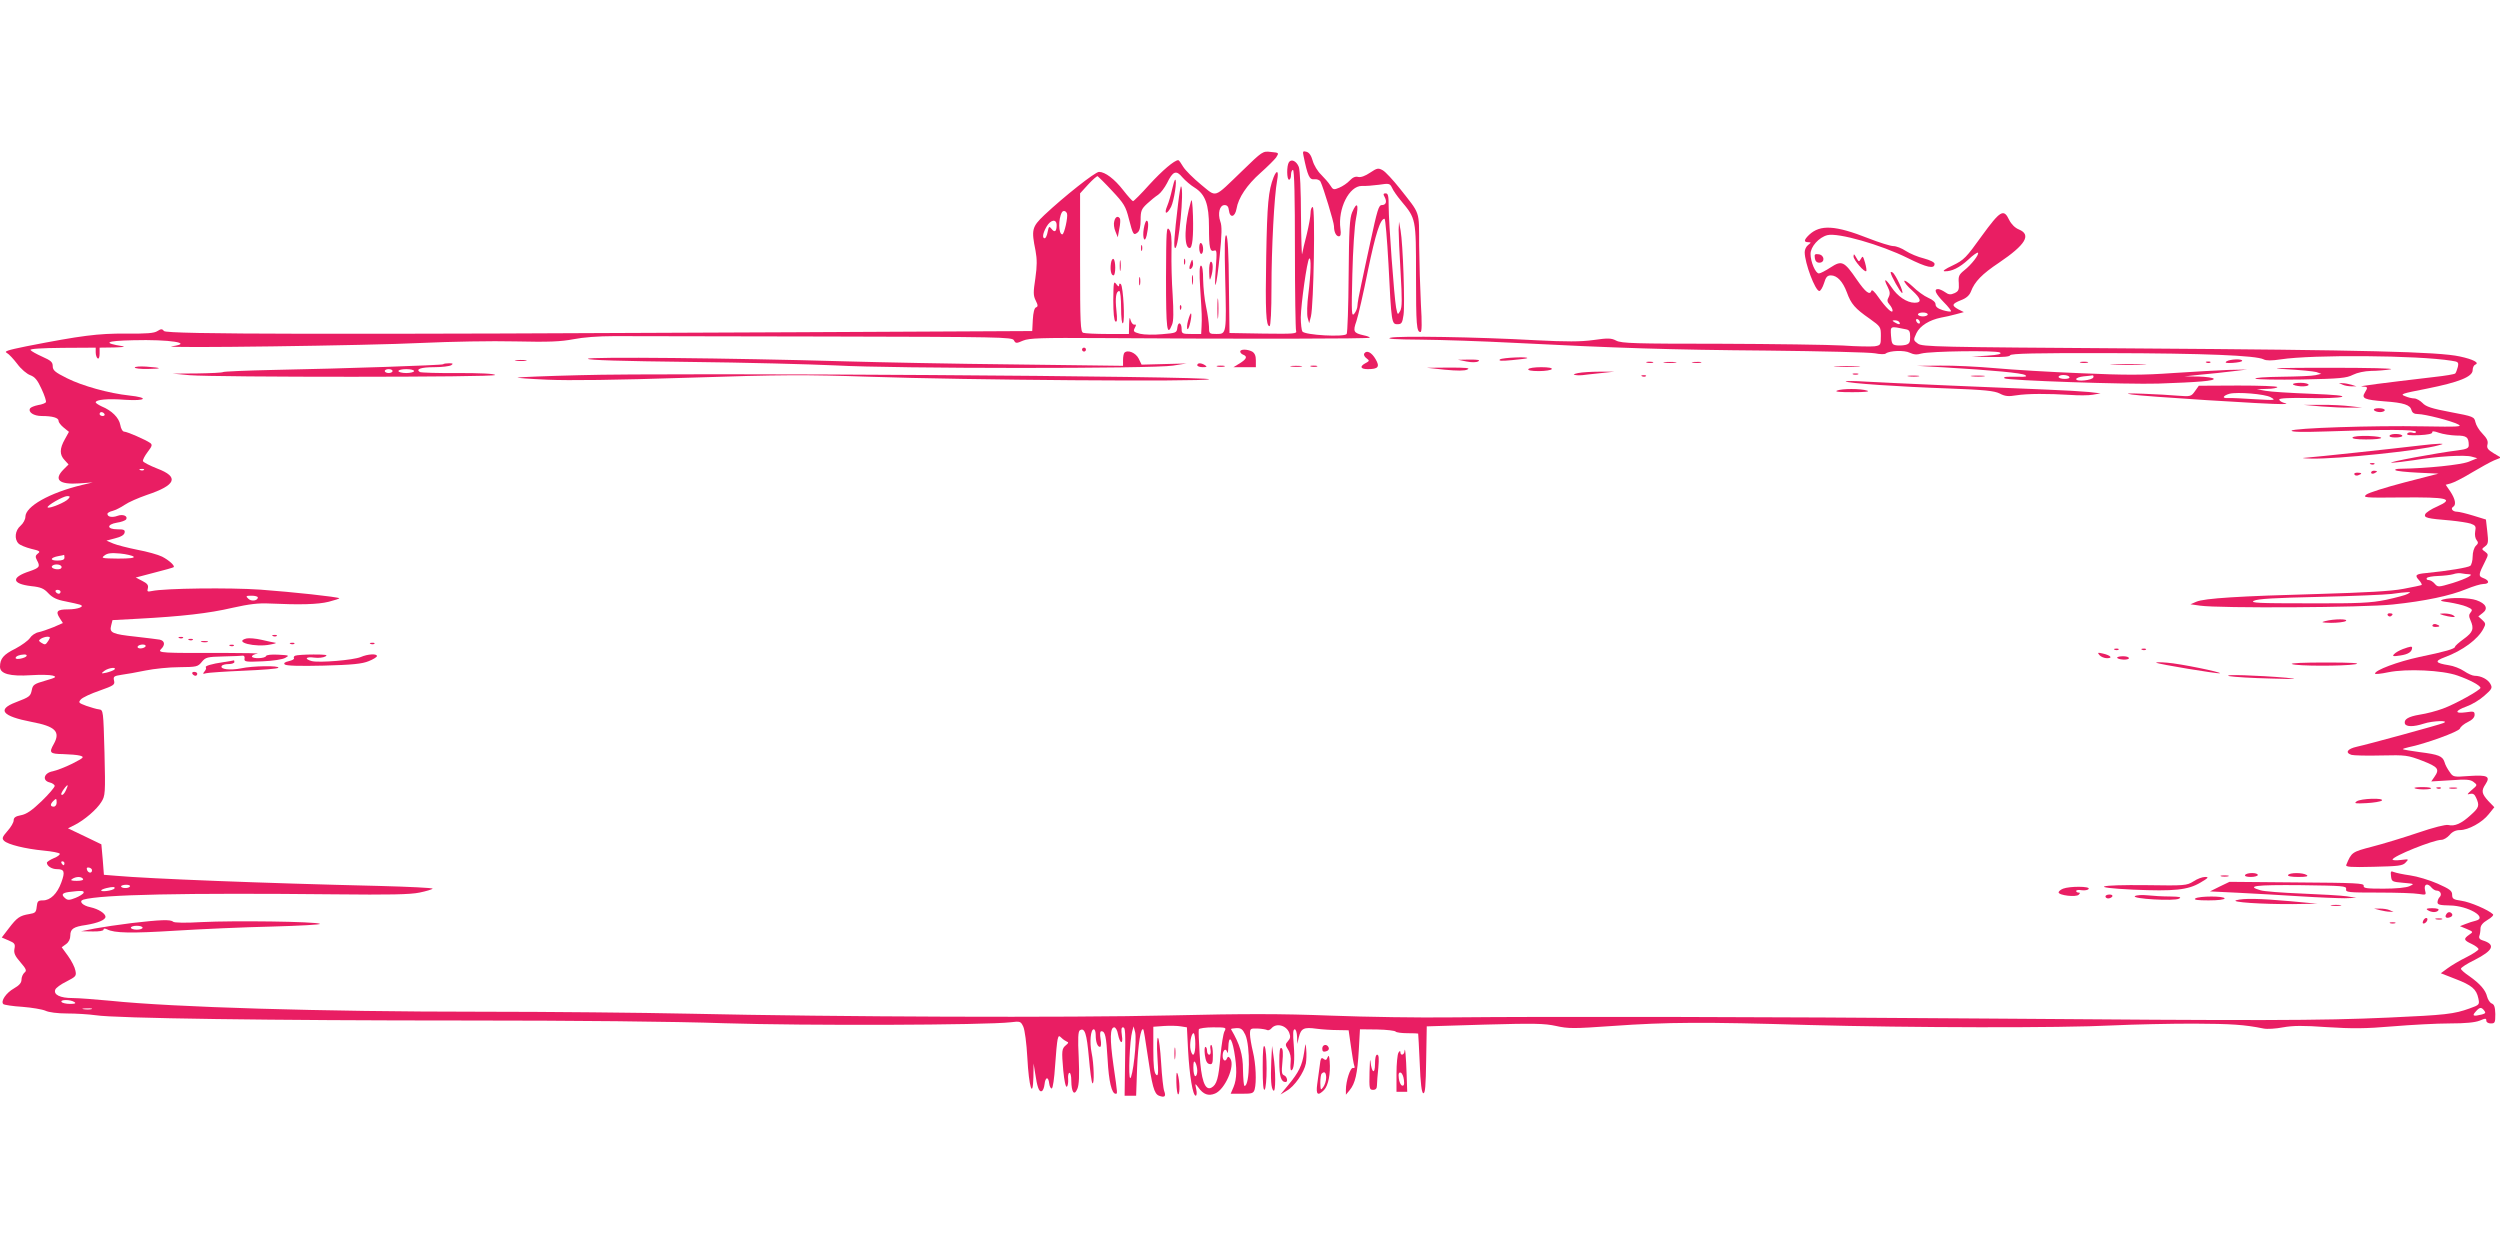 <?xml version="1.0" standalone="no"?>
<!DOCTYPE svg PUBLIC "-//W3C//DTD SVG 20010904//EN"
 "http://www.w3.org/TR/2001/REC-SVG-20010904/DTD/svg10.dtd">
<svg version="1.0" xmlns="http://www.w3.org/2000/svg"
 width="1280pt" height="640pt" viewBox="0 0 1280 640"
 preserveAspectRatio="xMidYMid meet">
<g transform="translate(0,640) scale(0.1,-0.1)"
fill="#e91e63" stroke="none">
<path d="M6360 5525 c-150 -144 -128 -137 -211 -70 -39 32 -80 73 -91 91 -11
19 -22 34 -25 34 -20 0 -82 -53 -148 -125 -42 -47 -80 -85 -84 -85 -3 0 -26
25 -50 56 -45 58 -93 94 -124 94 -20 0 -180 -127 -280 -221 -64 -61 -67 -75
-45 -183 8 -44 8 -77 -1 -141 -11 -72 -11 -88 2 -114 12 -24 12 -31 1 -35 -8
-3 -14 -26 -16 -63 l-3 -58 -1200 -6 c-2398 -12 -3231 -11 -3245 6 -10 12 -15
12 -34 0 -16 -11 -55 -14 -161 -13 -143 1 -229 -10 -510 -65 -98 -20 -116 -26
-100 -34 11 -6 35 -32 54 -57 19 -26 49 -51 66 -57 24 -9 37 -25 58 -71 15
-32 25 -63 22 -67 -2 -5 -20 -12 -40 -15 -19 -4 -37 -11 -41 -17 -11 -19 18
-39 60 -39 55 0 86 -9 86 -25 0 -8 12 -23 27 -35 l26 -21 -21 -38 c-27 -48
-28 -79 -1 -107 l20 -22 -25 -25 c-53 -53 -24 -79 80 -72 l69 5 -55 -13 c-166
-40 -290 -110 -290 -163 0 -13 -11 -34 -25 -46 -28 -24 -33 -68 -10 -91 8 -8
37 -20 65 -27 44 -10 48 -14 34 -24 -13 -10 -14 -17 -5 -34 18 -33 14 -39 -38
-57 -95 -31 -92 -64 9 -76 49 -5 65 -12 88 -37 21 -22 43 -33 87 -41 33 -7 67
-14 75 -17 27 -9 -11 -24 -62 -24 -55 0 -65 -10 -42 -45 l16 -25 -48 -21 c-27
-11 -62 -23 -77 -26 -16 -3 -36 -17 -44 -30 -9 -13 -42 -37 -74 -54 -61 -30
-79 -51 -79 -93 0 -36 51 -50 159 -43 47 3 97 2 111 -2 22 -7 17 -10 -38 -26
-56 -16 -64 -21 -69 -47 -7 -33 -10 -36 -83 -64 -97 -37 -69 -71 81 -100 123
-23 150 -50 114 -114 -25 -44 -20 -50 48 -51 34 -1 73 -4 87 -8 23 -7 20 -10
-40 -41 -36 -18 -81 -35 -100 -39 -45 -8 -56 -47 -16 -57 14 -3 26 -12 26 -18
0 -7 -30 -42 -67 -78 -50 -48 -78 -67 -106 -72 -27 -5 -37 -12 -37 -26 0 -11
-14 -35 -32 -55 -27 -31 -29 -38 -17 -50 19 -19 109 -41 202 -50 43 -4 80 -11
83 -16 2 -5 -11 -15 -31 -23 -19 -8 -35 -19 -35 -23 0 -17 25 -33 51 -33 39 0
43 -13 23 -68 -21 -58 -56 -92 -94 -92 -25 0 -29 -4 -32 -32 -3 -29 -7 -33
-38 -38 -49 -8 -63 -18 -105 -73 l-36 -47 35 -15 c31 -13 35 -18 30 -43 -4
-21 2 -36 30 -68 31 -36 34 -44 21 -54 -8 -7 -15 -23 -15 -36 0 -16 -11 -29
-39 -45 -39 -22 -69 -65 -54 -80 4 -4 48 -11 98 -14 50 -4 102 -13 118 -20 16
-8 62 -14 110 -14 45 0 111 -4 147 -9 99 -16 907 -27 1900 -27 543 0 1062 -5
1320 -14 408 -13 1337 -10 1465 5 48 6 51 5 64 -22 8 -17 17 -86 21 -160 8
-150 28 -215 31 -99 l1 70 8 -50 c10 -70 20 -97 33 -92 7 2 13 18 15 35 4 39
20 42 24 4 2 -15 8 -26 13 -25 6 2 13 53 17 115 4 62 10 123 13 136 5 20 7 21
20 8 8 -8 20 -16 27 -19 10 -3 9 -8 -4 -18 -22 -18 -23 -28 -14 -131 5 -51 12
-85 18 -82 5 3 8 20 7 38 -2 17 1 32 6 33 6 2 10 -16 10 -40 1 -60 15 -80 31
-42 9 21 11 68 7 161 -5 98 -3 133 6 139 25 15 35 -16 46 -139 6 -69 14 -129
18 -132 11 -11 8 100 -4 156 -11 54 -5 120 11 120 6 0 10 -13 10 -29 0 -36 9
-61 22 -61 6 0 7 16 3 40 -4 25 -3 40 4 40 20 0 25 -26 32 -145 6 -112 21
-175 41 -175 10 0 11 -7 -11 145 -19 135 -18 195 4 195 7 0 16 -16 19 -35 10
-50 28 -56 20 -6 -4 28 -3 41 5 41 13 0 14 -15 11 -202 l-2 -148 30 0 29 0 5
143 c5 121 19 210 32 196 2 -2 11 -56 20 -119 25 -173 35 -210 60 -220 29 -11
37 -4 27 23 -5 12 -12 77 -16 145 -4 67 -11 125 -16 128 -5 3 -7 -38 -3 -98 6
-87 4 -101 -7 -90 -10 10 -14 43 -14 129 l0 116 55 4 c30 2 69 1 86 -2 l31 -5
6 -118 c7 -128 24 -232 39 -232 5 0 7 14 3 32 -7 33 -7 33 10 11 26 -37 52
-46 86 -32 51 21 104 142 78 179 -8 11 -12 12 -16 3 -8 -22 -23 -14 -23 11 0
30 17 43 23 19 3 -10 5 1 6 25 2 62 17 51 30 -21 15 -86 14 -141 -3 -182 l-15
-35 58 0 c52 0 59 2 65 23 10 38 6 130 -9 192 -8 33 -15 74 -15 90 0 29 2 30
39 29 22 -1 44 -5 49 -8 5 -3 15 1 22 9 24 29 76 16 91 -23 7 -19 6 -29 -7
-43 -14 -16 -14 -19 1 -43 11 -17 16 -40 13 -66 -2 -22 -1 -40 3 -40 14 0 19
53 13 130 -5 57 -4 80 5 80 6 0 11 -17 12 -37 l1 -38 8 34 c11 46 26 53 90 44
30 -4 80 -7 110 -7 l55 -1 12 -84 c6 -46 14 -90 17 -98 4 -9 1 -13 -6 -11 -14
5 -37 -67 -37 -112 l0 -25 19 23 c29 35 40 84 47 205 l6 107 89 -1 c49 -1 91
-6 94 -11 3 -4 30 -8 60 -8 30 0 55 -1 55 -2 1 -2 4 -70 8 -152 4 -104 10
-151 18 -153 10 -4 13 37 15 169 l3 173 297 9 c254 7 306 6 365 -7 63 -14 90
-14 289 0 280 20 467 21 1004 5 517 -14 1288 -16 1560 -2 107 5 292 9 410 9
196 -1 260 -5 359 -25 19 -4 64 -1 100 6 51 9 102 10 226 1 128 -8 195 -8 335
4 96 8 228 15 293 15 80 0 129 5 152 14 31 13 35 13 35 0 0 -8 10 -14 23 -14
21 0 23 4 23 48 -1 35 -5 49 -18 54 -10 4 -20 20 -24 35 -8 34 -36 66 -91 105
-24 16 -43 33 -43 38 0 6 31 26 70 45 96 49 109 79 42 100 -15 4 -21 12 -18
22 3 8 6 25 6 38 0 16 11 30 36 45 21 12 33 25 28 29 -24 23 -118 63 -161 69
-42 6 -48 10 -48 31 0 20 -12 29 -75 57 -41 18 -104 37 -140 42 -36 5 -73 13
-83 17 -16 7 -18 4 -15 -21 3 -28 6 -29 63 -34 57 -5 58 -5 32 -17 -17 -8 -70
-13 -133 -13 -88 0 -104 2 -102 15 3 13 -41 15 -342 17 l-345 3 -50 -24 -50
-25 145 -7 c80 -4 222 -12 315 -18 94 -6 197 -10 230 -10 l60 2 -50 8 c-27 4
-131 10 -230 14 -99 4 -195 11 -212 17 -75 22 -26 28 205 26 219 -3 237 -4
234 -20 -3 -17 11 -18 165 -18 92 0 186 -3 207 -7 38 -6 39 -6 32 20 -7 31 13
38 34 12 7 -8 18 -15 26 -15 19 0 28 -20 15 -33 -6 -6 -11 -18 -11 -27 0 -12
13 -15 63 -16 93 -1 197 -62 133 -78 -14 -3 -38 -11 -53 -17 l-28 -11 34 -14
c35 -15 35 -15 13 -30 -30 -21 -28 -28 13 -47 19 -9 35 -21 35 -27 0 -5 -28
-24 -62 -41 -35 -17 -78 -43 -97 -57 l-34 -25 74 -29 c84 -32 108 -52 118 -99
7 -33 6 -34 -44 -52 -80 -29 -123 -34 -415 -47 -356 -16 -661 -16 -2055 -5
-1144 9 -2216 11 -2750 6 -154 -2 -429 2 -611 9 -261 10 -437 10 -825 1 -522
-12 -1698 -8 -2464 9 -236 5 -716 10 -1065 10 -811 0 -1578 23 -1894 56 -76 7
-164 14 -195 14 -63 0 -98 17 -88 43 3 9 29 28 58 42 48 25 51 28 45 56 -3 17
-20 50 -38 75 l-32 44 22 16 c14 10 22 26 22 44 0 34 16 45 80 54 61 10 100
26 100 42 0 17 -36 40 -77 49 -40 8 -62 31 -36 39 91 26 515 35 1288 27 277
-3 386 -1 433 9 34 7 64 16 67 20 2 4 -120 10 -273 14 -596 14 -1180 37 -1348
52 l-62 5 -6 78 -7 78 -85 41 -86 41 34 17 c50 25 114 80 137 118 20 32 21 43
16 252 -6 216 -6 219 -28 222 -12 1 -41 10 -65 18 -40 15 -42 17 -28 33 9 10
52 30 96 45 73 26 79 30 74 51 -5 21 -1 24 38 30 24 3 79 13 123 22 44 9 122
17 173 17 89 1 95 2 115 27 20 24 28 26 110 28 49 1 94 3 100 4 7 1 11 -6 9
-15 -3 -16 6 -18 92 -14 53 2 104 10 117 18 22 12 20 13 -36 16 -36 2 -61 -1
-63 -7 -4 -13 -72 -15 -72 -2 0 5 12 12 28 14 15 2 -61 4 -168 4 -325 -1 -344
0 -326 19 23 22 20 43 -6 49 -13 2 -67 9 -121 15 -122 13 -138 20 -128 57 l7
28 130 7 c225 12 365 28 484 56 85 19 134 25 190 22 155 -7 247 -5 303 9 31 8
56 16 54 18 -7 7 -240 32 -403 44 -159 11 -491 7 -556 -7 -23 -5 -26 -3 -21
14 4 16 -3 25 -29 38 l-33 17 95 25 c52 13 97 26 99 28 8 7 -24 36 -59 54 -20
10 -77 26 -126 35 -49 10 -105 24 -124 32 l-35 15 45 12 c29 7 46 17 48 29 3
14 -4 17 -37 17 -55 0 -56 25 -2 34 22 3 43 11 47 17 10 17 -17 28 -44 18 -27
-10 -52 -6 -52 10 0 5 12 12 26 15 15 4 43 18 62 31 20 14 71 36 114 51 150
50 167 92 53 135 -38 15 -71 32 -73 38 -2 6 9 27 24 47 23 30 25 37 13 46 -24
17 -119 58 -133 58 -8 0 -17 15 -20 34 -7 38 -44 74 -95 95 -17 8 -31 17 -31
21 0 14 61 20 151 13 107 -7 125 11 21 22 -103 11 -241 49 -320 89 -60 30 -72
40 -72 61 0 21 -9 29 -54 49 -29 13 -56 28 -60 34 -4 6 54 10 164 11 l170 1 0
-24 c0 -14 5 -28 10 -31 6 -4 10 7 10 24 l0 31 73 1 c39 1 61 3 47 6 -108 17
-90 28 51 31 187 5 315 -15 199 -31 -76 -11 1021 4 1275 17 154 7 362 11 485
8 172 -4 231 -1 295 11 50 10 129 16 210 16 72 0 559 -1 1083 -2 895 -2 954
-3 963 -19 9 -17 13 -17 47 -2 32 13 89 15 407 13 698 -5 1373 -4 1369 2 -2 4
-16 9 -31 12 -53 12 -57 19 -38 73 9 27 36 144 59 260 39 188 63 264 85 264 4
0 13 -105 20 -232 15 -301 16 -308 46 -308 21 0 25 6 31 47 8 55 -3 366 -15
433 l-8 45 -2 -42 c0 -23 4 -121 10 -217 8 -140 8 -179 -2 -198 -13 -22 -13
-22 -21 17 -10 56 -38 436 -38 518 0 54 -3 67 -15 67 -13 0 -14 -4 -5 -20 12
-23 6 -40 -15 -40 -16 0 -23 -23 -60 -195 -14 -66 -35 -160 -45 -210 -11 -49
-20 -99 -20 -111 0 -11 -7 -29 -16 -40 -14 -17 -15 1 -10 201 3 124 11 249 19
288 15 73 5 88 -20 30 -13 -31 -16 -88 -18 -324 -1 -158 -6 -293 -10 -299 -11
-17 -215 -6 -227 13 -4 6 -8 39 -8 72 1 69 32 290 43 301 11 11 9 -74 -4 -180
-7 -51 -8 -106 -4 -122 l8 -29 9 35 c14 57 23 560 9 560 -6 0 -11 -14 -11 -31
0 -17 -9 -65 -19 -107 -11 -43 -22 -88 -24 -102 -2 -14 -5 75 -6 197 0 122 -5
233 -11 248 -12 31 -39 43 -51 24 -12 -19 -11 -89 1 -89 6 0 10 11 10 25 0 14
5 25 10 25 7 0 10 -141 10 -404 0 -222 3 -412 6 -420 6 -15 -11 -16 -167 -14
l-174 3 -3 245 c-1 162 -6 248 -13 255 -9 7 -10 -52 -6 -220 7 -285 7 -285
-44 -285 -38 0 -39 1 -39 38 -1 20 -7 66 -15 102 -8 36 -14 98 -15 138 0 45
-4 72 -11 72 -8 0 -9 -35 -4 -117 9 -139 9 -147 7 -195 l-2 -38 -50 0 c-46 0
-50 2 -50 24 0 35 -18 42 -22 9 -3 -27 -5 -28 -78 -34 -41 -4 -92 -3 -113 2
-33 9 -36 12 -27 30 8 14 8 19 -1 17 -7 -2 -16 8 -20 22 -5 20 -7 15 -8 -22
l-1 -48 -109 0 c-60 0 -116 3 -125 6 -14 5 -16 47 -16 360 l0 354 42 46 c22
24 44 43 48 42 3 -2 37 -35 74 -75 61 -65 70 -80 86 -144 21 -82 24 -86 45
-69 10 8 15 30 15 64 0 46 4 56 33 83 17 16 43 37 57 46 13 9 33 36 45 59 30
62 47 69 79 30 15 -17 43 -41 63 -53 54 -34 73 -85 73 -201 0 -108 5 -129 27
-121 13 5 14 -6 8 -88 -11 -146 4 -99 20 62 11 109 12 152 3 175 -14 41 -4 84
22 84 13 0 20 -8 22 -27 5 -41 31 -36 39 8 9 56 53 122 123 184 35 31 71 67
80 79 15 24 15 24 -27 28 -42 5 -43 4 -147 -97z m-897 -218 c6 -17 -14 -107
-24 -107 -20 0 -21 80 -2 113 7 11 20 8 26 -6z m-53 -60 c0 -32 -10 -40 -26
-19 -12 15 -14 14 -20 -15 -3 -18 -10 -33 -15 -33 -14 0 -10 26 9 59 21 37 52
42 52 8z m-4875 -967 c3 -5 -1 -10 -9 -10 -9 0 -16 5 -16 10 0 6 4 10 9 10 6
0 13 -4 16 -10z m202 -286 c-3 -3 -12 -4 -19 -1 -8 3 -5 6 6 6 11 1 17 -2 13
-5z m-387 -148 c-13 -17 -98 -52 -106 -44 -7 8 78 57 100 58 15 0 16 -3 6 -14z
m334 -296 c7 -7 -20 -10 -80 -10 -82 1 -88 2 -69 16 15 12 34 14 80 10 32 -3
64 -11 69 -16z m-354 -5 c0 -11 -11 -15 -37 -15 -40 0 -36 15 7 23 14 2 26 5
28 6 1 0 2 -6 2 -14z m-16 -44 c4 -5 0 -11 -6 -14 -19 -6 -49 4 -42 14 7 12
41 12 48 0z m-4 -131 c0 -5 -4 -10 -9 -10 -6 0 -13 5 -16 10 -3 6 1 10 9 10 9
0 16 -4 16 -10z m1010 -29 c0 -17 -34 -22 -49 -6 -14 13 -12 15 17 15 18 0 32
-4 32 -9z m-1072 -221 c-15 -23 -17 -23 -38 -10 -13 9 -13 11 0 20 8 5 23 10
33 10 15 0 15 -3 5 -20z m497 -30 c-3 -5 -15 -10 -26 -10 -11 0 -17 5 -14 10
3 6 15 10 26 10 11 0 17 -4 14 -10z m-609 -49 c-7 -11 -56 -21 -56 -10 0 9 19
17 43 18 10 1 16 -3 13 -8z m449 -70 c-6 -4 -23 -11 -40 -15 -28 -6 -29 -5
-11 9 21 16 67 22 51 6z m-247 -616 c-6 -14 -15 -25 -20 -25 -9 0 -4 14 15 38
15 19 18 14 5 -13z m-48 -65 c0 -11 -7 -20 -15 -20 -18 0 -19 12 -3 28 16 16
18 15 18 -8z m40 -310 c0 -5 -2 -10 -4 -10 -3 0 -8 5 -11 10 -3 6 -1 10 4 10
6 0 11 -4 11 -10z m141 -35 c1 -17 -18 -17 -25 0 -4 11 -1 15 10 13 8 -2 15
-7 15 -13z m-46 -45 c4 -6 -9 -10 -32 -10 -28 0 -34 3 -23 10 20 13 47 13 55
0z m240 -39 c-6 -11 -45 -10 -45 1 0 4 12 8 26 8 14 0 23 -4 19 -9z m-79 -10
c-3 -5 -22 -11 -41 -13 -36 -4 -36 6 0 15 34 8 46 7 41 -2z m-158 -22 c-2 -6
-21 -18 -41 -26 -30 -12 -40 -13 -52 -3 -23 19 -18 28 18 33 64 8 79 7 75 -4z
m-48 -559 c11 -7 6 -10 -22 -10 -20 0 -40 5 -43 10 -8 13 45 13 65 0z m88 -37
c-10 -2 -28 -2 -40 0 -13 2 -5 4 17 4 22 1 32 -1 23 -4z m12251 -7 c9 -11 7
-15 -11 -20 -44 -11 -53 -8 -33 14 21 24 29 25 44 6z m-6911 -243 c-6 -57 -16
-103 -21 -103 -11 0 -3 195 10 240 l7 25 8 -30 c4 -17 3 -74 -4 -132z m461
136 c-6 -12 -15 -68 -20 -124 -10 -117 -19 -149 -47 -164 -33 -17 -53 41 -60
175 -4 62 -6 118 -4 124 2 5 35 10 73 10 68 0 69 -1 58 -21z m107 -17 c26 -56
24 -262 -4 -262 -4 0 -7 37 -8 83 0 77 -16 131 -61 207 -2 3 10 5 27 6 24 1
32 -5 46 -34z m-256 -47 c0 -57 -13 -74 -24 -31 -7 29 3 86 15 86 5 0 9 -25 9
-55z m10 -137 c0 -16 -4 -28 -10 -28 -5 0 -10 19 -10 43 0 31 3 38 10 27 5 -8
10 -27 10 -42z"/>
<path d="M6198 1025 c2 -15 0 -25 -7 -25 -6 0 -11 9 -11 20 0 11 -4 20 -8 20
-5 0 -6 -19 -3 -42 4 -30 11 -44 24 -46 14 -3 17 4 17 47 0 28 -4 51 -9 51 -4
0 -6 -11 -3 -25z"/>
<path d="M6674 5602 c21 -102 30 -123 55 -120 13 2 27 -3 32 -12 14 -28 69
-208 69 -228 0 -30 11 -52 25 -52 9 0 12 11 8 38 -14 104 45 221 110 220 18
-1 57 2 87 6 52 8 56 7 67 -15 5 -13 27 -44 47 -68 76 -91 76 -90 76 -380 0
-258 3 -291 23 -291 7 0 8 45 2 143 -4 78 -8 214 -9 302 -1 180 8 154 -99 290
-34 43 -74 86 -87 93 -23 13 -29 12 -65 -12 -25 -17 -47 -25 -61 -22 -14 4
-28 -2 -43 -18 -13 -14 -37 -30 -54 -37 -28 -12 -32 -11 -46 12 -8 13 -30 38
-47 55 -18 17 -37 49 -43 71 -8 28 -18 42 -32 46 -18 5 -20 2 -15 -21z"/>
<path d="M6521 5493 c-27 -69 -33 -135 -38 -406 -5 -282 -1 -357 17 -357 6 0
10 79 10 199 0 199 14 468 29 548 9 48 -1 57 -18 16z"/>
<path d="M6001 5430 c-6 -28 -17 -66 -25 -85 -18 -43 -2 -46 20 -4 15 31 32
139 21 139 -3 0 -10 -23 -16 -50z"/>
<path d="M6032 5358 c-21 -176 -24 -228 -15 -228 18 0 47 299 30 316 -2 3 -9
-37 -15 -88z"/>
<path d="M6098 5370 c-34 -113 -38 -240 -7 -240 14 0 20 60 17 165 -2 64 -6
91 -10 75z"/>
<path d="M10146 5191 c-79 -110 -90 -122 -148 -150 -41 -19 -55 -30 -41 -30
36 -1 75 18 121 60 24 23 46 38 49 35 8 -8 -34 -62 -70 -90 -27 -22 -31 -30
-28 -65 2 -35 -1 -42 -22 -52 -20 -9 -30 -8 -48 5 -13 9 -29 16 -36 16 -24 0
-13 -24 29 -67 23 -23 40 -45 37 -47 -3 -3 -22 0 -42 6 -25 8 -37 17 -37 30 0
11 -14 23 -37 33 -21 9 -57 35 -80 58 -24 22 -43 35 -43 28 0 -7 18 -29 40
-48 47 -43 51 -63 13 -63 -40 0 -88 33 -119 80 -31 46 -43 47 -19 1 12 -24 13
-36 5 -52 -9 -16 -8 -24 4 -38 9 -10 16 -24 16 -31 0 -19 -35 15 -73 69 -17
25 -32 40 -35 33 -8 -26 -30 -9 -75 56 -65 95 -77 100 -134 63 -26 -17 -53
-31 -60 -31 -18 0 -43 60 -43 100 0 37 43 85 86 96 54 14 274 -49 411 -117 98
-49 138 -58 138 -30 0 8 -22 19 -55 28 -30 7 -72 25 -92 38 -21 14 -49 25 -64
25 -14 0 -72 18 -128 40 -170 67 -246 71 -303 18 -27 -26 -29 -38 -5 -38 16
-1 16 -1 0 -14 -10 -7 -18 -24 -18 -37 0 -55 54 -199 75 -199 6 0 17 18 24 40
9 31 17 40 35 40 32 0 61 -31 82 -87 21 -59 42 -83 117 -135 56 -40 57 -42 57
-88 0 -46 -1 -48 -32 -53 -18 -2 -91 -1 -163 4 -71 4 -355 8 -630 9 -432 0
-504 2 -530 16 -25 13 -41 14 -117 3 -66 -9 -137 -9 -295 -1 -306 17 -703 23
-743 13 -25 -6 21 -9 155 -10 105 -1 316 -8 470 -16 533 -27 802 -36 1305 -40
278 -3 525 -9 550 -14 25 -5 50 -6 55 -1 20 15 95 18 123 4 21 -10 37 -11 60
-4 45 12 383 17 402 5 11 -7 -8 -12 -65 -16 l-80 -5 97 -2 c65 -1 98 2 100 9
3 9 136 12 504 11 488 -1 757 -12 794 -32 13 -7 42 -7 87 0 164 25 702 21 875
-7 35 -5 37 -8 32 -32 -4 -14 -9 -29 -13 -33 -3 -4 -51 -12 -106 -18 -264 -31
-398 -48 -372 -49 31 -1 32 -3 15 -31 -19 -30 -1 -37 101 -45 99 -7 131 -18
138 -45 4 -14 14 -20 33 -20 35 0 172 -35 206 -53 23 -12 1 -13 -177 -10 -258
5 -671 -9 -676 -22 -2 -7 59 -8 179 -4 304 11 458 10 458 -2 0 -6 -8 -8 -19
-4 -11 3 -22 1 -26 -5 -5 -8 14 -10 62 -8 43 2 67 7 66 14 -1 8 9 7 35 -2 20
-7 60 -13 88 -14 53 0 64 -8 64 -50 0 -15 -11 -20 -57 -26 -101 -12 -369 -62
-338 -63 17 0 68 6 115 13 120 20 260 28 295 18 l29 -8 -44 -18 c-40 -16 -212
-34 -349 -36 -19 0 -31 -3 -27 -7 4 -5 56 -10 114 -13 l107 -5 -174 -45 c-96
-25 -184 -53 -195 -62 -20 -16 -10 -17 179 -15 238 2 273 -6 184 -46 -31 -13
-59 -32 -62 -40 -7 -18 9 -22 131 -32 40 -4 86 -11 102 -16 25 -9 28 -14 23
-40 -3 -17 0 -35 7 -44 10 -12 9 -18 -4 -30 -9 -9 -16 -33 -16 -54 0 -21 -6
-43 -12 -48 -12 -9 -114 -26 -226 -37 -54 -5 -60 -11 -37 -36 10 -11 16 -22
14 -25 -3 -2 -45 -11 -94 -20 -62 -12 -196 -19 -430 -26 -407 -11 -590 -22
-630 -40 l-30 -13 50 -7 c96 -14 840 -10 986 6 164 17 295 45 377 79 34 14 73
26 87 26 32 0 32 18 0 30 -27 10 -26 17 10 88 16 32 16 34 -1 47 -19 13 -19
14 0 28 16 12 17 22 11 75 l-7 62 -65 20 c-36 11 -73 20 -83 20 -22 0 -35 16
-20 25 17 10 11 40 -14 78 l-24 35 26 7 c15 4 63 28 107 55 44 26 96 55 115
63 l35 14 -37 22 c-31 19 -37 27 -32 46 4 17 -3 31 -26 55 -17 17 -33 44 -36
59 -6 27 -10 29 -127 51 -96 18 -127 28 -144 47 -12 12 -31 23 -42 23 -11 0
-32 5 -48 12 -26 10 -16 13 112 38 165 33 235 61 235 95 0 13 6 25 13 28 24 9
-9 27 -79 42 -110 24 -486 33 -1660 41 -1021 7 -1093 8 -1115 25 -23 17 -23
18 -7 53 18 38 67 68 127 80 19 3 53 11 75 17 l41 11 -28 14 c-36 20 -34 28
13 47 27 10 43 24 51 44 19 51 57 90 144 148 136 92 167 143 102 170 -20 8
-39 27 -50 49 -28 59 -45 49 -141 -83z m-276 -401 c0 -5 -11 -10 -25 -10 -14
0 -25 5 -25 10 0 6 11 10 25 10 14 0 25 -4 25 -10z m-40 -41 c0 -6 -4 -7 -10
-4 -5 3 -10 11 -10 16 0 6 5 7 10 4 6 -3 10 -11 10 -16z m-105 1 c8 -13 -5
-13 -25 0 -13 8 -13 10 2 10 9 0 20 -4 23 -10z m33 -36 c18 -3 22 -11 22 -39
0 -28 -4 -36 -24 -41 -13 -3 -35 -4 -47 -2 -21 3 -24 9 -27 49 -3 51 -6 50 76
33z m2882 -1254 c31 0 -9 -22 -82 -45 -74 -22 -76 -22 -92 -4 -9 11 -23 19
-31 19 -9 0 -13 5 -10 10 3 6 30 10 58 11 29 1 63 5 77 9 14 5 34 7 45 4 11
-2 27 -4 35 -4z m-313 -101 c-10 -6 -60 -19 -110 -30 -79 -16 -136 -19 -397
-18 -259 0 -301 2 -280 13 18 10 109 15 335 20 171 4 337 11 370 15 33 5 69 9
80 9 19 1 19 1 2 -9z"/>
<path d="M5705 5267 c-4 -12 -1 -36 6 -52 l12 -30 8 44 c5 24 6 48 3 52 -10
16 -24 9 -29 -14z"/>
<path d="M5856 5229 c-8 -48 5 -78 15 -34 10 45 10 75 0 75 -5 0 -11 -18 -15
-41z"/>
<path d="M5970 4978 c0 -265 5 -306 31 -240 8 18 8 67 3 152 -5 69 -7 168 -6
220 2 73 -1 100 -12 115 -14 18 -15 -7 -16 -247z"/>
<path d="M6140 5131 c0 -17 5 -31 10 -31 6 0 10 11 10 24 0 14 -4 28 -10 31
-6 4 -10 -7 -10 -24z"/>
<path d="M5842 5130 c0 -14 2 -19 5 -12 2 6 2 18 0 25 -3 6 -5 1 -5 -13z"/>
<path d="M9292 5078 c2 -15 10 -23 23 -23 30 0 27 39 -3 43 -20 3 -23 0 -20
-20z"/>
<path d="M9490 5087 c0 -18 57 -84 65 -75 3 2 0 22 -6 43 -10 34 -12 37 -21
20 -10 -17 -11 -17 -24 6 -11 20 -13 21 -14 6z"/>
<path d="M5688 5052 c-5 -35 1 -62 13 -62 12 0 12 77 0 84 -5 3 -11 -7 -13
-22z"/>
<path d="M5733 5040 c0 -25 2 -35 4 -22 2 12 2 32 0 45 -2 12 -4 2 -4 -23z"/>
<path d="M6062 5060 c0 -14 2 -19 5 -12 2 6 2 18 0 25 -3 6 -5 1 -5 -13z"/>
<path d="M6097 5057 c-11 -29 -9 -43 4 -30 6 6 9 19 7 29 -3 18 -4 18 -11 1z"/>
<path d="M6191 5008 c1 -42 3 -48 9 -28 12 36 12 80 0 80 -6 0 -10 -24 -9 -52z"/>
<path d="M9680 5005 c0 -14 51 -105 59 -105 11 0 -34 96 -49 105 -5 3 -10 4
-10 0z"/>
<path d="M6103 4965 c0 -22 2 -30 4 -17 2 12 2 30 0 40 -3 9 -5 -1 -4 -23z"/>
<path d="M5832 4960 c0 -19 2 -27 5 -17 2 9 2 25 0 35 -3 9 -5 1 -5 -18z"/>
<path d="M5700 4863 c0 -65 4 -104 11 -109 9 -5 10 11 5 57 -7 64 -2 99 15 99
5 0 9 -39 9 -86 0 -50 4 -83 9 -79 12 7 2 186 -10 200 -6 5 -9 4 -9 -5 0 -9
-5 -8 -15 6 -13 17 -14 9 -15 -83z"/>
<path d="M6233 4820 c0 -47 2 -66 4 -42 2 23 2 61 0 85 -2 23 -4 4 -4 -43z"/>
<path d="M6041 4824 c0 -11 3 -14 6 -6 3 7 2 16 -1 19 -3 4 -6 -2 -5 -13z"/>
<path d="M6083 4759 c-6 -21 -7 -42 -3 -44 8 -5 25 73 18 80 -2 3 -9 -14 -15
-36z"/>
<path d="M5540 4610 c0 -5 5 -10 10 -10 6 0 10 5 10 10 0 6 -4 10 -10 10 -5 0
-10 -4 -10 -10z"/>
<path d="M6350 4600 c0 -6 7 -13 15 -16 23 -9 18 -22 -17 -44 l-33 -20 58 0
57 0 0 35 c0 24 -6 37 -19 45 -25 13 -61 13 -61 0z"/>
<path d="M5757 4594 c-4 -4 -7 -21 -7 -37 l0 -30 -552 7 c-304 3 -697 11 -873
16 -586 17 -1315 24 -1315 13 0 -7 177 -12 518 -16 284 -3 623 -12 752 -18
303 -17 1624 -17 1725 -1 l70 11 -115 -3 -115 -3 -15 31 c-15 30 -56 47 -73
30z"/>
<path d="M6985 4590 c-4 -6 1 -17 11 -24 17 -13 16 -14 -4 -25 -32 -17 -27
-31 11 -31 54 0 63 12 40 51 -20 35 -46 48 -58 29z"/>
<path d="M7680 4560 c-10 -8 8 -9 60 -4 41 4 77 8 79 10 10 9 -126 3 -139 -6z"/>
<path d="M2643 4553 c15 -2 37 -2 50 0 12 2 0 4 -28 4 -27 0 -38 -2 -22 -4z"/>
<path d="M7509 4549 c26 -5 50 -5 60 1 11 7 -2 9 -44 9 l-60 -1 44 -9z"/>
<path d="M11400 4550 c-11 -8 -2 -10 32 -8 27 2 48 6 48 11 0 11 -63 8 -80 -3z"/>
<path d="M8433 4543 c9 -2 23 -2 30 0 6 3 -1 5 -18 5 -16 0 -22 -2 -12 -5z"/>
<path d="M8523 4543 c15 -2 39 -2 55 0 15 2 2 4 -28 4 -30 0 -43 -2 -27 -4z"/>
<path d="M8668 4543 c12 -2 30 -2 40 0 9 3 -1 5 -23 4 -22 0 -30 -2 -17 -4z"/>
<path d="M10653 4543 c9 -2 25 -2 35 0 9 3 1 5 -18 5 -19 0 -27 -2 -17 -5z"/>
<path d="M11298 4543 c7 -3 16 -2 19 1 4 3 -2 6 -13 5 -11 0 -14 -3 -6 -6z"/>
<path d="M2269 4535 c-6 -5 -504 -22 -868 -29 -139 -3 -256 -8 -259 -11 -3 -3
-62 -6 -131 -7 l-126 -1 85 -8 c136 -11 1572 -11 1565 1 -4 7 -75 10 -191 10
-101 -1 -188 2 -194 5 -24 15 6 25 73 25 40 0 79 5 87 10 12 8 10 10 -11 10
-14 0 -28 -2 -30 -5z m-259 -35 c0 -5 -9 -10 -20 -10 -11 0 -20 5 -20 10 0 6
9 10 20 10 11 0 20 -4 20 -10z m110 0 c0 -5 -18 -10 -40 -10 -22 0 -40 5 -40
10 0 6 18 10 40 10 22 0 40 -4 40 -10z"/>
<path d="M6130 4530 c0 -5 12 -10 28 -10 21 0 24 2 12 10 -20 13 -40 13 -40 0z"/>
<path d="M10823 4533 c43 -2 110 -2 150 0 40 1 5 3 -78 3 -82 0 -115 -2 -72
-3z"/>
<path d="M690 4518 c0 -4 30 -8 68 -7 77 1 73 6 -10 12 -32 2 -58 0 -58 -5z"/>
<path d="M6233 4523 c9 -2 25 -2 35 0 9 3 1 5 -18 5 -19 0 -27 -2 -17 -5z"/>
<path d="M6613 4523 c15 -2 37 -2 50 0 12 2 0 4 -28 4 -27 0 -38 -2 -22 -4z"/>
<path d="M6713 4523 c9 -2 23 -2 30 0 6 3 -1 5 -18 5 -16 0 -22 -2 -12 -5z"/>
<path d="M9403 4523 c32 -2 81 -2 110 0 29 2 3 3 -58 3 -60 0 -84 -1 -52 -3z"/>
<path d="M9955 4519 c255 -15 396 -29 413 -39 13 -8 5 -10 -33 -9 -68 1 -79 0
-72 -8 11 -11 632 -32 787 -27 205 7 291 14 284 25 -3 5 -38 10 -77 11 l-72 1
85 9 c47 4 119 12 160 17 l75 9 -95 -2 c-52 -2 -180 -9 -284 -16 -155 -11
-240 -11 -470 -1 -155 6 -353 18 -441 26 -88 8 -214 14 -280 13 l-120 -1 140
-8z m640 -49 c4 -6 -7 -10 -24 -10 -17 0 -31 5 -31 10 0 6 11 10 24 10 14 0
28 -4 31 -10z m123 -2 c-5 -15 -88 -24 -88 -9 0 5 17 12 38 14 20 2 41 4 45 5
5 1 7 -4 5 -10z"/>
<path d="M7398 4507 c64 -6 101 -6 115 1 17 8 -6 10 -93 10 l-115 -1 93 -10z"/>
<path d="M7825 4510 c-4 -6 16 -10 54 -10 33 0 63 5 66 10 4 6 -16 10 -54 10
-33 0 -63 -4 -66 -10z"/>
<path d="M11700 4510 c74 -4 146 -11 160 -15 l25 -9 -30 -7 c-16 -4 -95 -7
-175 -8 -82 -1 -139 -5 -132 -10 7 -4 114 -6 237 -4 196 4 229 7 262 24 22 11
59 19 93 20 30 0 75 4 100 8 25 5 -112 8 -315 8 -257 0 -321 -2 -225 -7z"/>
<path d="M8080 4490 c-23 -5 -28 -8 -15 -10 11 -2 27 -2 35 -1 8 1 49 6 90 10
l75 8 -75 0 c-41 0 -91 -3 -110 -7z"/>
<path d="M2966 4479 c-165 -4 -307 -10 -315 -12 -9 -2 59 -7 151 -11 112 -5
349 -2 720 10 490 16 597 16 933 5 491 -17 1702 -26 1735 -13 43 16 -2762 35
-3224 21z"/>
<path d="M9488 4483 c6 -2 18 -2 25 0 6 3 1 5 -13 5 -14 0 -19 -2 -12 -5z"/>
<path d="M8408 4473 c7 -3 16 -2 19 1 4 3 -2 6 -13 5 -11 0 -14 -3 -6 -6z"/>
<path d="M9773 4473 c15 -2 37 -2 50 0 12 2 0 4 -28 4 -27 0 -38 -2 -22 -4z"/>
<path d="M10098 4473 c18 -2 45 -2 60 0 15 2 0 4 -33 4 -33 0 -45 -2 -27 -4z"/>
<path d="M9450 4447 c8 -9 270 -27 528 -36 184 -7 233 -12 261 -26 26 -14 44
-16 85 -9 57 9 163 9 276 2 41 -3 93 -3 115 1 l40 7 -60 7 c-33 3 -127 9 -210
12 -235 9 -808 34 -930 41 -60 4 -108 4 -105 1z"/>
<path d="M11740 4433 c0 -5 18 -9 40 -11 22 -1 40 2 40 8 0 5 -18 10 -40 10
-22 0 -40 -3 -40 -7z"/>
<path d="M11995 4430 c11 -5 31 -8 45 -8 l25 0 -25 8 c-14 4 -34 8 -45 8 l-20
1 20 -9z"/>
<path d="M11238 4397 c-19 -27 -23 -28 -87 -23 -36 3 -115 8 -176 10 -85 3
-98 2 -60 -4 49 -9 711 -51 770 -49 27 1 28 2 7 7 -13 4 -23 12 -22 17 0 6 55
9 148 7 81 -2 158 1 172 6 16 6 -34 11 -161 16 -101 4 -204 10 -229 15 l-45 8
53 2 c28 0 52 5 52 9 0 5 -90 8 -201 8 l-201 -1 -20 -28z m388 -31 c28 -16 25
-16 -81 -10 -60 4 -123 7 -139 6 -31 -2 -25 12 9 22 40 10 181 -1 211 -18z"/>
<path d="M9405 4400 c-13 -6 16 -8 80 -8 65 0 91 3 75 8 -33 11 -130 11 -155
0z"/>
<path d="M11885 4319 c50 -4 117 -7 150 -6 l60 0 -60 7 c-33 4 -100 8 -150 7
l-90 0 90 -8z"/>
<path d="M12155 4300 c3 -5 17 -10 31 -10 13 0 24 5 24 10 0 6 -14 10 -31 10
-17 0 -28 -4 -24 -10z"/>
<path d="M12235 4170 c-4 -6 8 -10 29 -10 20 0 36 4 36 8 0 12 -58 14 -65 2z"/>
<path d="M12045 4160 c-4 -6 21 -10 69 -10 97 0 106 14 11 18 -42 1 -77 -2
-80 -8z"/>
<path d="M12390 4119 c-143 -17 -535 -59 -580 -62 -31 -2 -23 -4 25 -5 132 -3
557 41 650 68 27 7 27 8 5 8 -14 0 -59 -4 -100 -9z"/>
<path d="M12138 4023 c7 -3 16 -2 19 1 4 3 -2 6 -13 5 -11 0 -14 -3 -6 -6z"/>
<path d="M12140 3980 c0 -5 7 -7 15 -4 8 4 15 8 15 10 0 2 -7 4 -15 4 -8 0
-15 -4 -15 -10z"/>
<path d="M12055 3970 c3 -5 12 -7 20 -3 21 7 19 13 -6 13 -11 0 -18 -4 -14
-10z"/>
<path d="M12510 3331 c-21 -6 -16 -9 30 -15 30 -5 70 -14 89 -22 28 -12 32
-16 21 -29 -10 -12 -10 -21 -1 -41 19 -43 13 -61 -34 -95 -25 -18 -45 -36 -45
-40 0 -11 -49 -25 -184 -53 -110 -24 -226 -67 -226 -85 0 -4 30 -1 68 7 93 19
277 11 355 -17 63 -22 117 -51 117 -63 0 -11 -129 -83 -192 -106 -32 -12 -85
-26 -119 -31 -59 -10 -82 -24 -76 -46 6 -17 45 -17 97 0 45 15 136 18 100 3
-21 -9 -386 -109 -442 -121 -50 -11 -63 -31 -28 -42 10 -3 79 -5 152 -3 127 3
136 1 210 -27 82 -32 90 -43 62 -83 l-16 -23 99 6 c80 6 102 4 118 -9 20 -15
20 -16 -10 -41 -24 -21 -26 -25 -9 -20 15 4 24 -1 32 -20 18 -40 15 -50 -29
-89 -47 -43 -81 -58 -114 -50 -14 3 -74 -12 -156 -40 -74 -25 -179 -57 -234
-71 -103 -27 -105 -28 -132 -93 -5 -11 22 -13 140 -10 127 3 149 5 164 22 17
18 17 18 -24 13 -24 -3 -43 -2 -43 2 0 17 209 101 250 101 11 0 30 11 42 25
14 17 32 25 53 25 43 0 114 39 147 81 l29 36 -31 32 c-34 38 -37 52 -14 86 26
40 10 48 -82 42 -82 -6 -84 -6 -102 21 -11 15 -23 37 -26 50 -10 31 -31 39
-126 51 -46 6 -85 13 -87 15 -2 2 11 6 28 10 85 17 259 80 264 96 3 9 21 24
40 33 23 11 35 24 35 37 0 18 -5 19 -45 13 -59 -8 -57 8 4 30 26 9 68 34 91
55 39 34 42 40 31 60 -13 24 -48 42 -81 42 -11 0 -35 11 -54 24 -19 13 -55 27
-78 30 -70 11 -75 21 -21 41 92 34 170 92 198 146 13 24 12 28 -6 45 l-20 18
23 18 c29 22 16 48 -33 65 -37 13 -130 15 -169 4z"/>
<path d="M12225 3250 c4 -6 11 -8 16 -5 14 9 11 15 -7 15 -8 0 -12 -5 -9 -10z"/>
<path d="M12510 3250 c14 -4 34 -8 45 -9 16 -1 17 1 5 9 -8 5 -28 9 -45 9 -29
-1 -29 -1 -5 -9z"/>
<path d="M11905 3220 c-24 -6 -18 -8 30 -9 33 0 67 4 75 9 18 12 -59 12 -105
0z"/>
<path d="M12455 3200 c-4 -6 3 -10 14 -10 25 0 27 6 6 13 -8 4 -17 2 -20 -3z"/>
<path d="M1398 3143 c7 -3 16 -2 19 1 4 3 -2 6 -13 5 -11 0 -14 -3 -6 -6z"/>
<path d="M918 3133 c7 -3 16 -2 19 1 4 3 -2 6 -13 5 -11 0 -14 -3 -6 -6z"/>
<path d="M1262 3131 c-70 -18 45 -47 122 -31 23 4 34 8 26 9 -8 1 -40 8 -70
15 -30 7 -65 10 -78 7z"/>
<path d="M968 3123 c7 -3 16 -2 19 1 4 3 -2 6 -13 5 -11 0 -14 -3 -6 -6z"/>
<path d="M1033 3113 c9 -2 23 -2 30 0 6 3 -1 5 -18 5 -16 0 -22 -2 -12 -5z"/>
<path d="M1488 3103 c7 -3 16 -2 19 1 4 3 -2 6 -13 5 -11 0 -14 -3 -6 -6z"/>
<path d="M1898 3103 c7 -3 16 -2 19 1 4 3 -2 6 -13 5 -11 0 -14 -3 -6 -6z"/>
<path d="M1178 3093 c7 -3 16 -2 19 1 4 3 -2 6 -13 5 -11 0 -14 -3 -6 -6z"/>
<path d="M12303 3077 c-18 -7 -38 -18 -45 -26 -11 -11 -6 -13 32 -7 40 6 59
18 60 39 0 9 -8 8 -47 -6z"/>
<path d="M10828 3073 c7 -3 16 -2 19 1 4 3 -2 6 -13 5 -11 0 -14 -3 -6 -6z"/>
<path d="M10968 3073 c7 -3 16 -2 19 1 4 3 -2 6 -13 5 -11 0 -14 -3 -6 -6z"/>
<path d="M10749 3046 c8 -9 25 -16 39 -16 32 0 18 15 -22 24 -26 6 -28 5 -17
-8z"/>
<path d="M1512 3043 c-6 -2 -10 -8 -7 -13 3 -5 -9 -11 -26 -15 -21 -5 -28 -10
-21 -17 7 -7 76 -9 199 -6 148 4 197 9 231 23 23 9 42 21 42 26 0 13 -46 11
-83 -5 -39 -16 -211 -30 -250 -21 -41 11 -32 24 12 18 21 -3 47 0 57 6 15 8 1
10 -61 10 -44 0 -86 -3 -93 -6z"/>
<path d="M10840 3033 c0 -5 14 -9 30 -10 17 -1 30 2 30 7 0 6 -13 10 -30 10
-16 0 -30 -3 -30 -7z"/>
<path d="M1145 3010 c-62 -9 -98 -20 -91 -27 3 -4 0 -13 -7 -21 -10 -12 -9
-14 8 -9 11 3 98 9 193 13 95 4 175 10 177 15 8 12 -133 10 -191 -3 -54 -11
-109 -5 -99 12 3 6 19 10 36 10 16 0 29 5 29 10 0 6 -1 9 -2 9 -2 -1 -26 -5
-53 -9z"/>
<path d="M11040 3007 c7 -7 321 -59 326 -54 6 6 -204 49 -270 54 -34 3 -59 3
-56 0z"/>
<path d="M11735 3000 c25 -11 265 -11 325 -1 30 6 -20 9 -150 9 -117 0 -187
-3 -175 -8z"/>
<path d="M985 2950 c3 -5 10 -10 16 -10 5 0 9 5 9 10 0 6 -7 10 -16 10 -8 0
-12 -4 -9 -10z"/>
<path d="M11415 2938 c22 -4 117 -10 210 -12 133 -4 151 -3 80 4 -140 12 -337
19 -290 8z"/>
<path d="M12362 2365 c8 -8 77 -9 85 -2 3 4 -15 7 -42 7 -27 0 -46 -2 -43 -5z"/>
<path d="M12478 2363 c7 -3 16 -2 19 1 4 3 -2 6 -13 5 -11 0 -14 -3 -6 -6z"/>
<path d="M12543 2363 c9 -2 25 -2 35 0 9 3 1 5 -18 5 -19 0 -27 -2 -17 -5z"/>
<path d="M12066 2297 c-15 -11 -7 -12 51 -9 37 2 72 8 78 13 15 15 -109 11
-129 -4z"/>
<path d="M11495 1920 c-4 -6 8 -10 29 -10 20 0 36 5 36 10 0 6 -13 10 -29 10
-17 0 -33 -4 -36 -10z"/>
<path d="M11715 1920 c-4 -6 16 -10 52 -10 41 0 54 3 43 10 -20 13 -87 13 -95
0z"/>
<path d="M11373 1913 c9 -2 25 -2 35 0 9 3 1 5 -18 5 -19 0 -27 -2 -17 -5z"/>
<path d="M11230 1887 c-34 -21 -43 -22 -238 -19 -253 3 -302 -12 -70 -23 210
-9 280 -2 344 36 41 24 45 29 24 29 -14 0 -41 -10 -60 -23z"/>
<path d="M10563 1850 c-13 -5 -23 -14 -23 -19 0 -15 89 -26 103 -12 8 8 8 11
-1 11 -7 0 -12 4 -12 8 0 5 13 7 29 4 16 -2 32 1 35 7 9 14 -98 14 -131 1z"/>
<path d="M10780 1810 c0 -5 6 -10 14 -10 8 0 18 5 21 10 3 6 -3 10 -14 10 -12
0 -21 -4 -21 -10z"/>
<path d="M10931 1812 c-20 -14 202 -27 226 -13 14 8 4 10 -47 11 -36 0 -87 3
-115 6 -27 3 -56 1 -64 -4z"/>
<path d="M11240 1800 c-10 -7 11 -10 68 -10 48 0 82 4 82 10 0 13 -130 13
-150 0z"/>
<path d="M11450 1791 c-35 -10 131 -21 289 -20 l126 2 -140 13 c-157 14 -238
15 -275 5z"/>
<path d="M11938 1763 c12 -2 32 -2 45 0 12 2 2 4 -23 4 -25 0 -35 -2 -22 -4z"/>
<path d="M12185 1740 c17 -4 39 -8 50 -8 l20 -1 -20 9 c-11 5 -33 8 -50 8
l-30 0 30 -8z"/>
<path d="M12430 1740 c20 -13 47 -13 55 0 4 6 -9 10 -32 10 -28 0 -34 -3 -23
-10z"/>
<path d="M12525 1719 c-10 -15 1 -23 20 -15 9 3 13 10 10 16 -8 13 -22 13 -30
-1z"/>
<path d="M12406 1684 c-4 -10 -1 -14 6 -12 15 5 23 28 10 28 -5 0 -13 -7 -16
-16z"/>
<path d="M12473 1693 c9 -2 23 -2 30 0 6 3 -1 5 -18 5 -16 0 -22 -2 -12 -5z"/>
<path d="M675 1674 c-66 -8 -151 -21 -190 -28 l-70 -14 58 -1 c33 -1 57 3 57
9 0 7 6 7 18 2 37 -20 126 -21 352 -7 129 8 351 18 493 21 142 4 253 10 245
14 -20 12 -445 17 -603 9 -84 -5 -144 -4 -149 2 -13 12 -64 10 -211 -7z m55
-24 c0 -5 -13 -10 -30 -10 -16 0 -30 5 -30 10 0 6 14 10 30 10 17 0 30 -4 30
-10z"/>
<path d="M12238 1673 c6 -2 18 -2 25 0 6 3 1 5 -13 5 -14 0 -19 -2 -12 -5z"/>
<path d="M6465 935 c0 -83 3 -121 10 -114 6 6 10 54 10 107 0 53 -4 105 -10
114 -7 12 -10 -20 -10 -107z"/>
<path d="M6677 1011 c-10 -66 -27 -101 -80 -165 l-41 -50 33 20 c39 22 88 93
97 139 3 17 4 49 2 70 -3 39 -3 39 -11 -14z"/>
<path d="M6013 1005 c0 -27 2 -38 4 -22 2 15 2 37 0 50 -2 12 -4 0 -4 -28z"/>
<path d="M6770 1031 c0 -14 5 -18 19 -14 12 3 17 11 14 19 -8 21 -33 17 -33
-5z"/>
<path d="M6509 970 c-4 -100 -1 -142 11 -154 12 -12 12 103 0 179 l-7 50 -4
-75z"/>
<path d="M6550 963 c0 -73 9 -103 32 -103 14 0 8 28 -7 34 -13 5 -14 17 -9 69
4 43 3 67 -5 71 -8 5 -11 -16 -11 -71z"/>
<path d="M7191 1018 c-1 -20 -21 -25 -21 -5 0 8 -4 7 -10 -3 -5 -8 -10 -57
-10 -107 l0 -93 28 0 27 0 -3 87 c-3 92 -8 150 -11 121z m-3 -147 c3 -24 0
-32 -10 -29 -7 3 -14 19 -16 37 -3 24 0 32 10 29 7 -3 14 -19 16 -37z"/>
<path d="M6797 986 c-5 -14 -10 -16 -21 -7 -11 9 -15 2 -19 -36 -4 -27 -9 -69
-13 -95 -7 -53 3 -61 35 -29 22 22 34 85 29 146 -2 30 -5 35 -11 21z m-7 -104
c0 -16 -7 -37 -15 -48 -13 -18 -14 -16 -15 22 0 22 3 44 7 47 14 14 23 6 23
-21z"/>
<path d="M7012 913 c-2 -87 -1 -93 18 -93 14 0 20 7 20 23 0 12 3 52 7 90 4
47 3 67 -6 67 -7 0 -11 -18 -11 -47 0 -56 -17 -47 -23 12 -2 22 -4 -2 -5 -52z"/>
<path d="M6023 858 c1 -36 5 -64 10 -61 9 5 7 70 -3 103 -6 17 -8 4 -7 -42z"/>
</g>
</svg>
